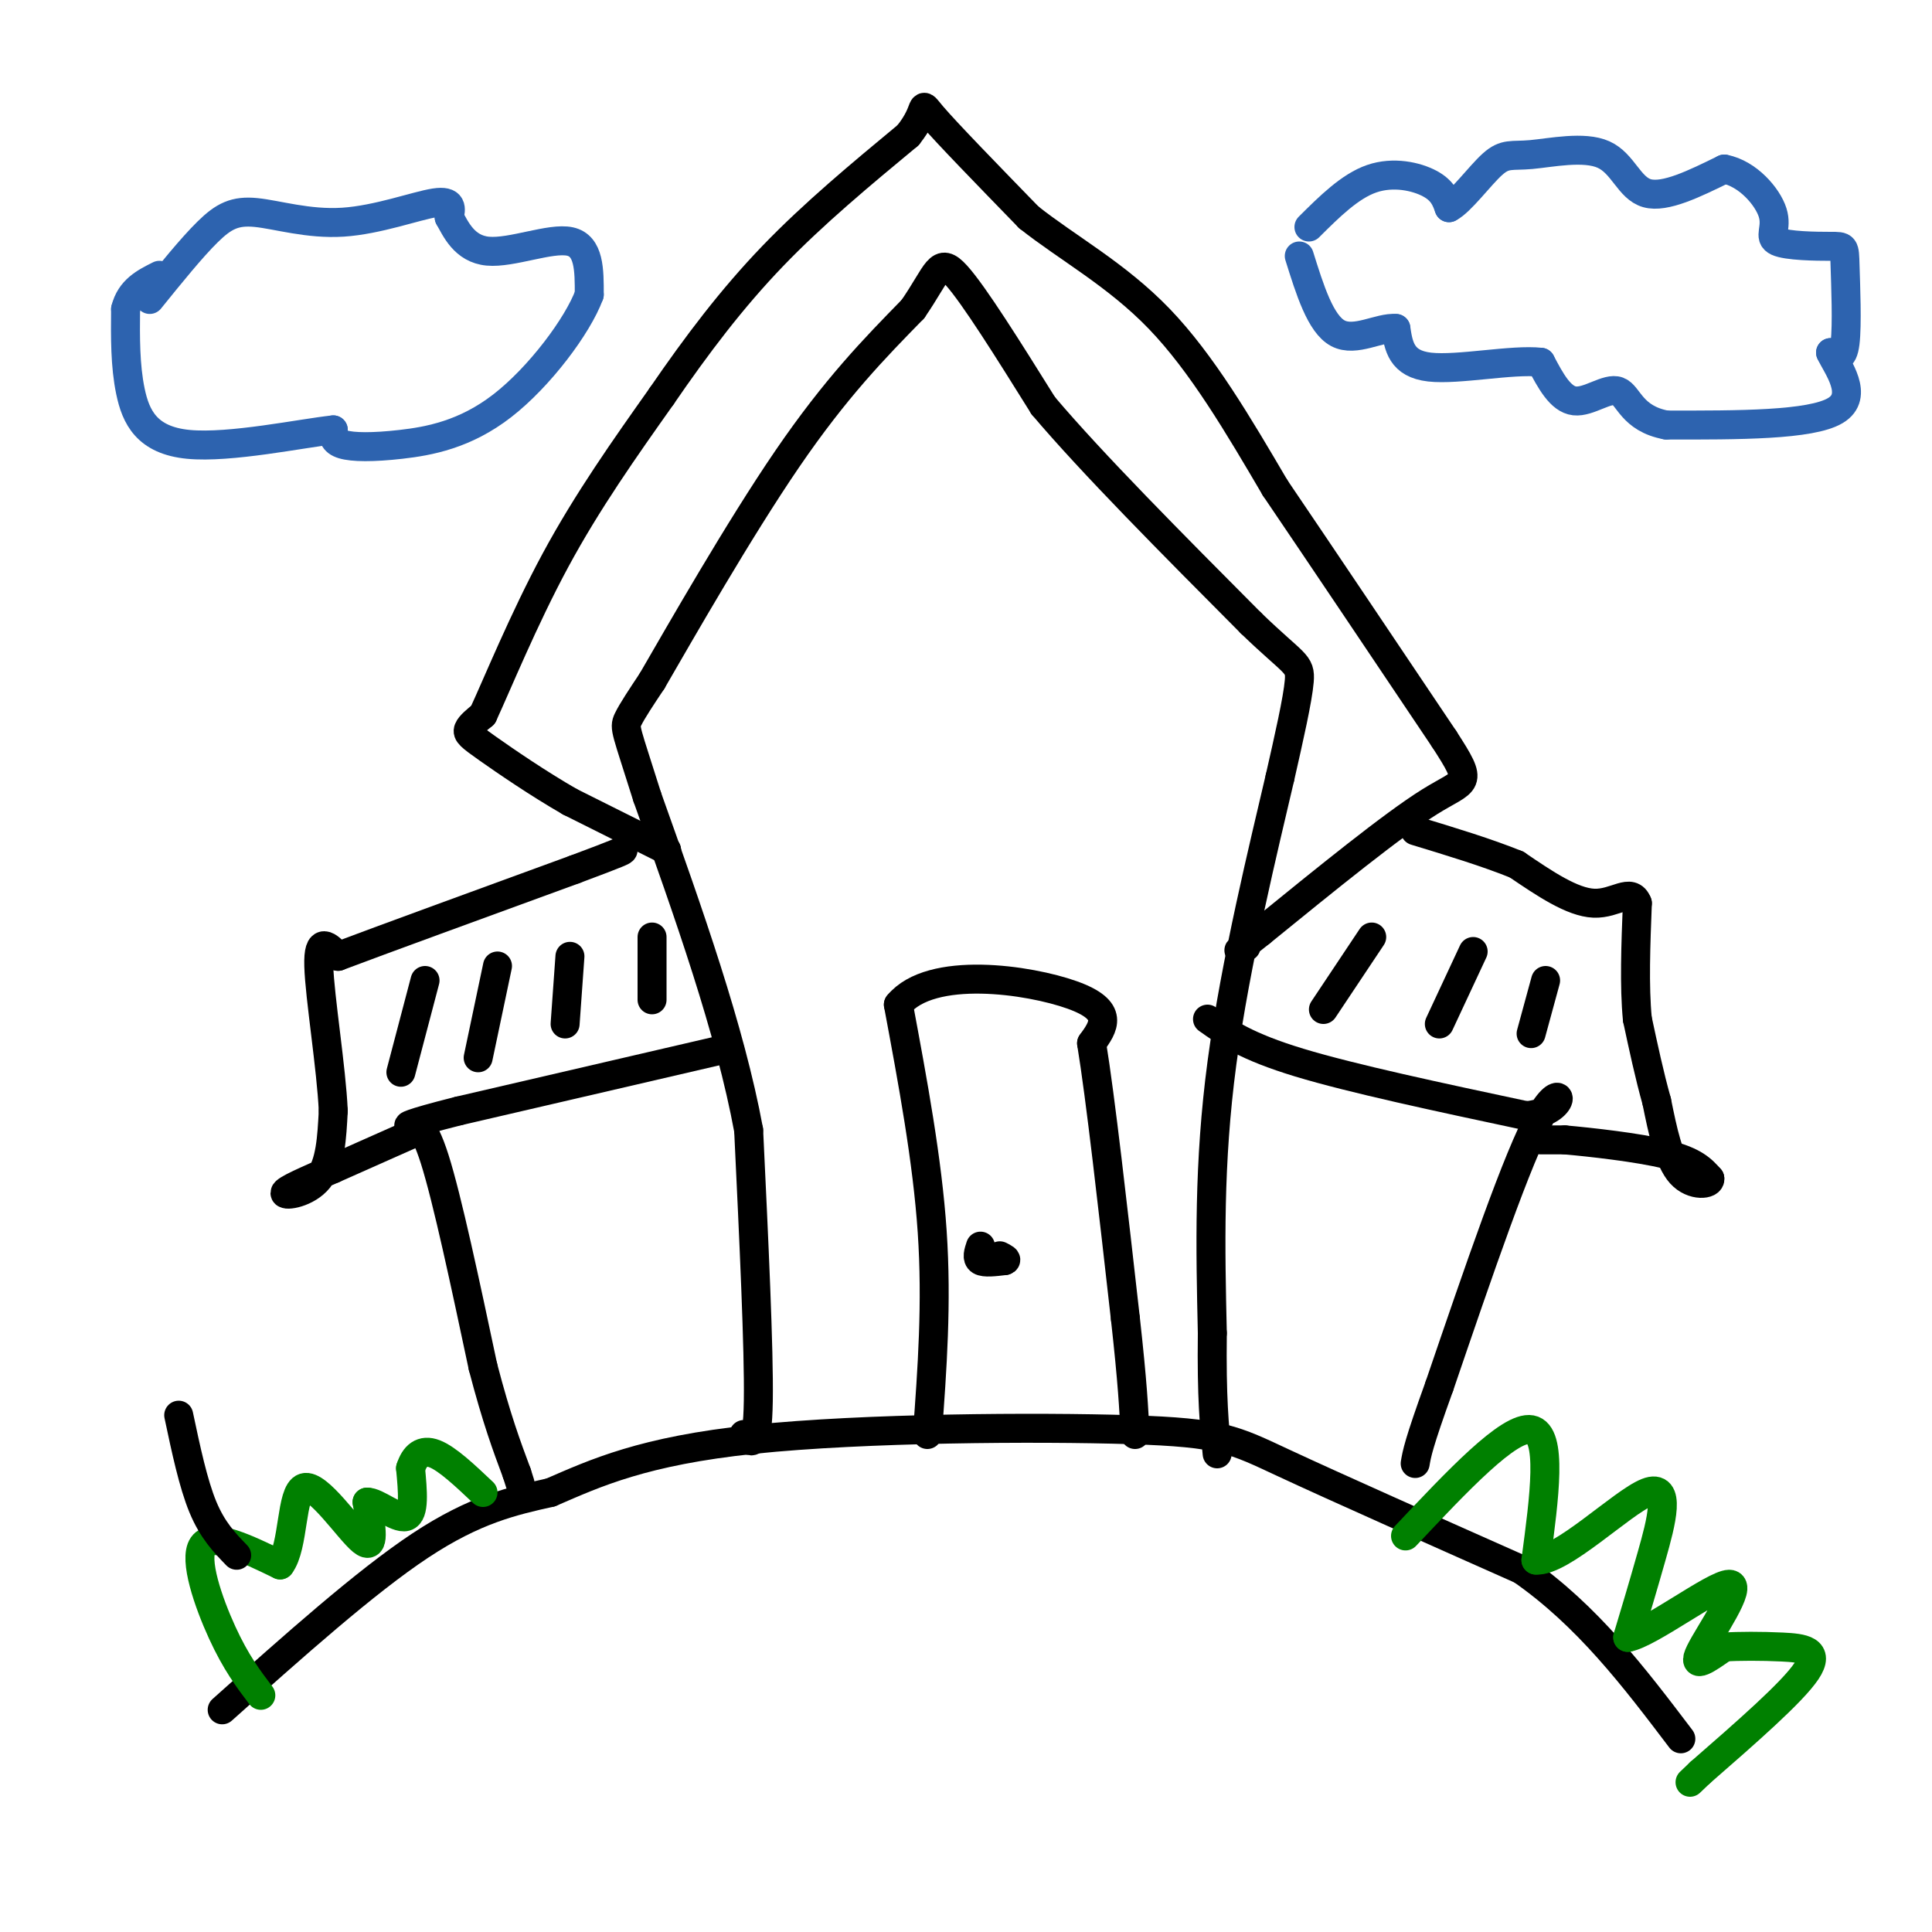 <svg viewBox='0 0 400 400' version='1.1' xmlns='http://www.w3.org/2000/svg' xmlns:xlink='http://www.w3.org/1999/xlink'><g fill='none' stroke='rgb(0,0,0)' stroke-width='6' stroke-linecap='round' stroke-linejoin='round'><path d='M46,354c14.833,-13.250 29.667,-26.500 41,-34c11.333,-7.500 19.167,-9.250 27,-11'/><path d='M114,309c9.316,-4.030 19.105,-8.606 42,-11c22.895,-2.394 58.895,-2.606 78,-2c19.105,0.606 21.316,2.030 32,7c10.684,4.970 29.842,13.485 49,22'/><path d='M315,325c13.667,9.500 23.333,22.250 33,35'/><path d='M154,297c1.417,1.750 2.833,3.500 3,-7c0.167,-10.500 -0.917,-33.250 -2,-56'/><path d='M155,234c-3.833,-20.833 -12.417,-44.917 -21,-69'/><path d='M134,165c-4.378,-13.933 -4.822,-14.267 -4,-16c0.822,-1.733 2.911,-4.867 5,-8'/><path d='M135,141c5.844,-10.089 17.956,-31.311 28,-46c10.044,-14.689 18.022,-22.844 26,-31'/><path d='M189,64c5.244,-7.578 5.356,-11.022 9,-7c3.644,4.022 10.822,15.511 18,27'/><path d='M216,84c10.167,12.000 26.583,28.500 43,45'/><path d='M259,129c9.089,8.778 10.311,8.222 10,12c-0.311,3.778 -2.156,11.889 -4,20'/><path d='M265,161c-3.200,13.733 -9.200,38.067 -12,59c-2.800,20.933 -2.400,38.467 -2,56'/><path d='M251,276c-0.167,13.500 0.417,19.250 1,25'/><path d='M138,176c0.000,0.000 0.000,0.000 0,0'/><path d='M138,176c0.000,0.000 -20.000,-10.000 -20,-10'/><path d='M118,166c-6.667,-3.833 -13.333,-8.417 -17,-11c-3.667,-2.583 -4.333,-3.167 -4,-4c0.333,-0.833 1.667,-1.917 3,-3'/><path d='M100,148c2.822,-6.067 8.378,-19.733 15,-32c6.622,-12.267 14.311,-23.133 22,-34'/><path d='M137,82c7.289,-10.622 14.511,-20.178 23,-29c8.489,-8.822 18.244,-16.911 28,-25'/><path d='M188,28c4.578,-5.711 2.022,-7.489 5,-4c2.978,3.489 11.489,12.244 20,21'/><path d='M213,45c8.044,6.378 18.156,11.822 27,21c8.844,9.178 16.422,22.089 24,35'/><path d='M264,101c9.833,14.500 22.417,33.250 35,52'/><path d='M299,153c6.333,9.778 4.667,8.222 -3,13c-7.667,4.778 -21.333,15.889 -35,27'/><path d='M261,193c-6.333,5.000 -4.667,4.000 -3,3'/><path d='M192,297c1.000,-13.583 2.000,-27.167 1,-42c-1.000,-14.833 -4.000,-30.917 -7,-47'/><path d='M186,208c6.733,-8.200 27.067,-5.200 36,-2c8.933,3.200 6.467,6.600 4,10'/><path d='M226,216c1.833,11.167 4.417,34.083 7,57'/><path d='M233,273c1.500,13.500 1.750,18.750 2,24'/><path d='M203,258c-0.417,1.250 -0.833,2.500 0,3c0.833,0.500 2.917,0.250 5,0'/><path d='M208,261c0.667,-0.167 -0.167,-0.583 -1,-1'/><path d='M250,211c4.000,2.833 8.000,5.667 19,9c11.000,3.333 29.000,7.167 47,11'/><path d='M316,231c8.911,-0.778 7.689,-8.222 3,0c-4.689,8.222 -12.844,32.111 -21,56'/><path d='M298,287c-4.333,12.000 -4.667,14.000 -5,16'/><path d='M151,217c0.000,0.000 -56.000,13.000 -56,13'/><path d='M95,230c-11.107,2.786 -10.875,3.250 -10,3c0.875,-0.250 2.393,-1.214 5,7c2.607,8.214 6.304,25.607 10,43'/><path d='M100,283c2.833,10.833 4.917,16.417 7,22'/><path d='M107,305c1.167,3.667 0.583,1.833 0,0'/><path d='M87,234c0.000,0.000 -18.000,8.000 -18,8'/><path d='M69,242c-5.429,2.381 -10.000,4.333 -10,5c-0.000,0.667 4.571,0.048 7,-3c2.429,-3.048 2.714,-8.524 3,-14'/><path d='M69,230c-0.378,-8.756 -2.822,-23.644 -3,-30c-0.178,-6.356 1.911,-4.178 4,-2'/><path d='M70,198c8.833,-3.333 28.917,-10.667 49,-18'/><path d='M119,180c9.833,-3.667 9.917,-3.833 10,-4'/><path d='M319,236c0.000,0.000 5.000,0.000 5,0'/><path d='M324,236c5.044,0.444 15.156,1.556 21,3c5.844,1.444 7.422,3.222 9,5'/><path d='M354,244c0.289,1.222 -3.489,1.778 -6,-1c-2.511,-2.778 -3.756,-8.889 -5,-15'/><path d='M343,228c-1.500,-5.333 -2.750,-11.167 -4,-17'/><path d='M339,211c-0.667,-6.833 -0.333,-15.417 0,-24'/><path d='M339,187c-1.289,-3.378 -4.511,0.178 -9,0c-4.489,-0.178 -10.244,-4.089 -16,-8'/><path d='M314,179c-6.167,-2.500 -13.583,-4.750 -21,-7'/><path d='M88,203c0.000,0.000 -5.000,19.000 -5,19'/><path d='M103,200c0.000,0.000 -4.000,19.000 -4,19'/><path d='M118,198c0.000,0.000 -1.000,14.000 -1,14'/><path d='M135,194c0.000,0.000 0.000,13.000 0,13'/><path d='M284,194c0.000,0.000 -10.000,15.000 -10,15'/><path d='M305,197c0.000,0.000 -7.000,15.000 -7,15'/><path d='M320,203c0.000,0.000 -3.000,11.000 -3,11'/></g>
<g fill='none' stroke='rgb(45,99,175)' stroke-width='6' stroke-linecap='round' stroke-linejoin='round'><path d='M271,47c4.244,-4.222 8.489,-8.444 13,-10c4.511,-1.556 9.289,-0.444 12,1c2.711,1.444 3.356,3.222 4,5'/><path d='M300,43c2.391,-1.182 6.367,-6.637 9,-9c2.633,-2.363 3.922,-1.633 8,-2c4.078,-0.367 10.944,-1.829 15,0c4.056,1.829 5.302,6.951 9,8c3.698,1.049 9.849,-1.976 16,-5'/><path d='M357,35c4.846,0.918 8.961,5.711 10,9c1.039,3.289 -0.998,5.072 1,6c1.998,0.928 8.030,1.001 11,1c2.970,-0.001 2.876,-0.077 3,4c0.124,4.077 0.464,12.308 0,16c-0.464,3.692 -1.732,2.846 -3,2'/><path d='M379,73c1.311,2.844 6.089,8.956 1,12c-5.089,3.044 -20.044,3.022 -35,3'/><path d='M345,88c-7.226,-1.333 -7.792,-6.167 -10,-7c-2.208,-0.833 -6.060,2.333 -9,2c-2.940,-0.333 -4.970,-4.167 -7,-8'/><path d='M319,75c-5.889,-0.667 -17.111,1.667 -23,1c-5.889,-0.667 -6.444,-4.333 -7,-8'/><path d='M289,68c-3.400,-0.311 -8.400,2.911 -12,1c-3.600,-1.911 -5.800,-8.956 -8,-16'/><path d='M31,62c4.338,-5.367 8.676,-10.734 12,-14c3.324,-3.266 5.633,-4.432 10,-4c4.367,0.432 10.791,2.463 18,2c7.209,-0.463 15.203,-3.418 19,-4c3.797,-0.582 3.399,1.209 3,3'/><path d='M93,45c1.310,2.298 3.083,6.542 8,7c4.917,0.458 12.976,-2.869 17,-2c4.024,0.869 4.012,5.935 4,11'/><path d='M122,61c-2.370,6.435 -10.295,17.024 -18,23c-7.705,5.976 -15.190,7.340 -21,8c-5.810,0.660 -9.946,0.617 -12,0c-2.054,-0.617 -2.027,-1.809 -2,-3'/><path d='M69,89c-6.393,0.667 -21.375,3.833 -30,3c-8.625,-0.833 -10.893,-5.667 -12,-11c-1.107,-5.333 -1.054,-11.167 -1,-17'/><path d='M26,64c1.000,-4.000 4.000,-5.500 7,-7'/></g>
<g fill='none' stroke='rgb(0,128,0)' stroke-width='6' stroke-linecap='round' stroke-linejoin='round'><path d='M54,351c-2.578,-3.400 -5.156,-6.800 -8,-13c-2.844,-6.200 -5.956,-15.200 -4,-18c1.956,-2.800 8.978,0.600 16,4'/><path d='M58,324c2.905,-3.750 2.167,-15.125 5,-16c2.833,-0.875 9.238,8.750 12,11c2.762,2.250 1.881,-2.875 1,-8'/><path d='M76,311c1.889,-0.133 6.111,3.533 8,3c1.889,-0.533 1.444,-5.267 1,-10'/><path d='M85,304c0.822,-2.578 2.378,-4.022 5,-3c2.622,1.022 6.311,4.511 10,8'/><path d='M291,318c10.750,-11.417 21.500,-22.833 26,-22c4.500,0.833 2.750,13.917 1,27'/><path d='M318,323c5.238,0.440 17.833,-11.958 23,-14c5.167,-2.042 2.905,6.274 1,13c-1.905,6.726 -3.452,11.863 -5,17'/><path d='M337,339c4.393,-0.702 17.875,-10.958 21,-11c3.125,-0.042 -4.107,10.131 -6,14c-1.893,3.869 1.554,1.435 5,-1'/><path d='M357,341c2.929,-0.202 7.750,-0.208 12,0c4.250,0.208 7.929,0.631 5,5c-2.929,4.369 -12.464,12.685 -22,21'/><path d='M352,367c-3.667,3.500 -1.833,1.750 0,0'/></g>
<g fill='none' stroke='rgb(0,0,0)' stroke-width='6' stroke-linecap='round' stroke-linejoin='round'><path d='M49,322c-2.500,-2.583 -5.000,-5.167 -7,-10c-2.000,-4.833 -3.500,-11.917 -5,-19'/></g>
</svg>